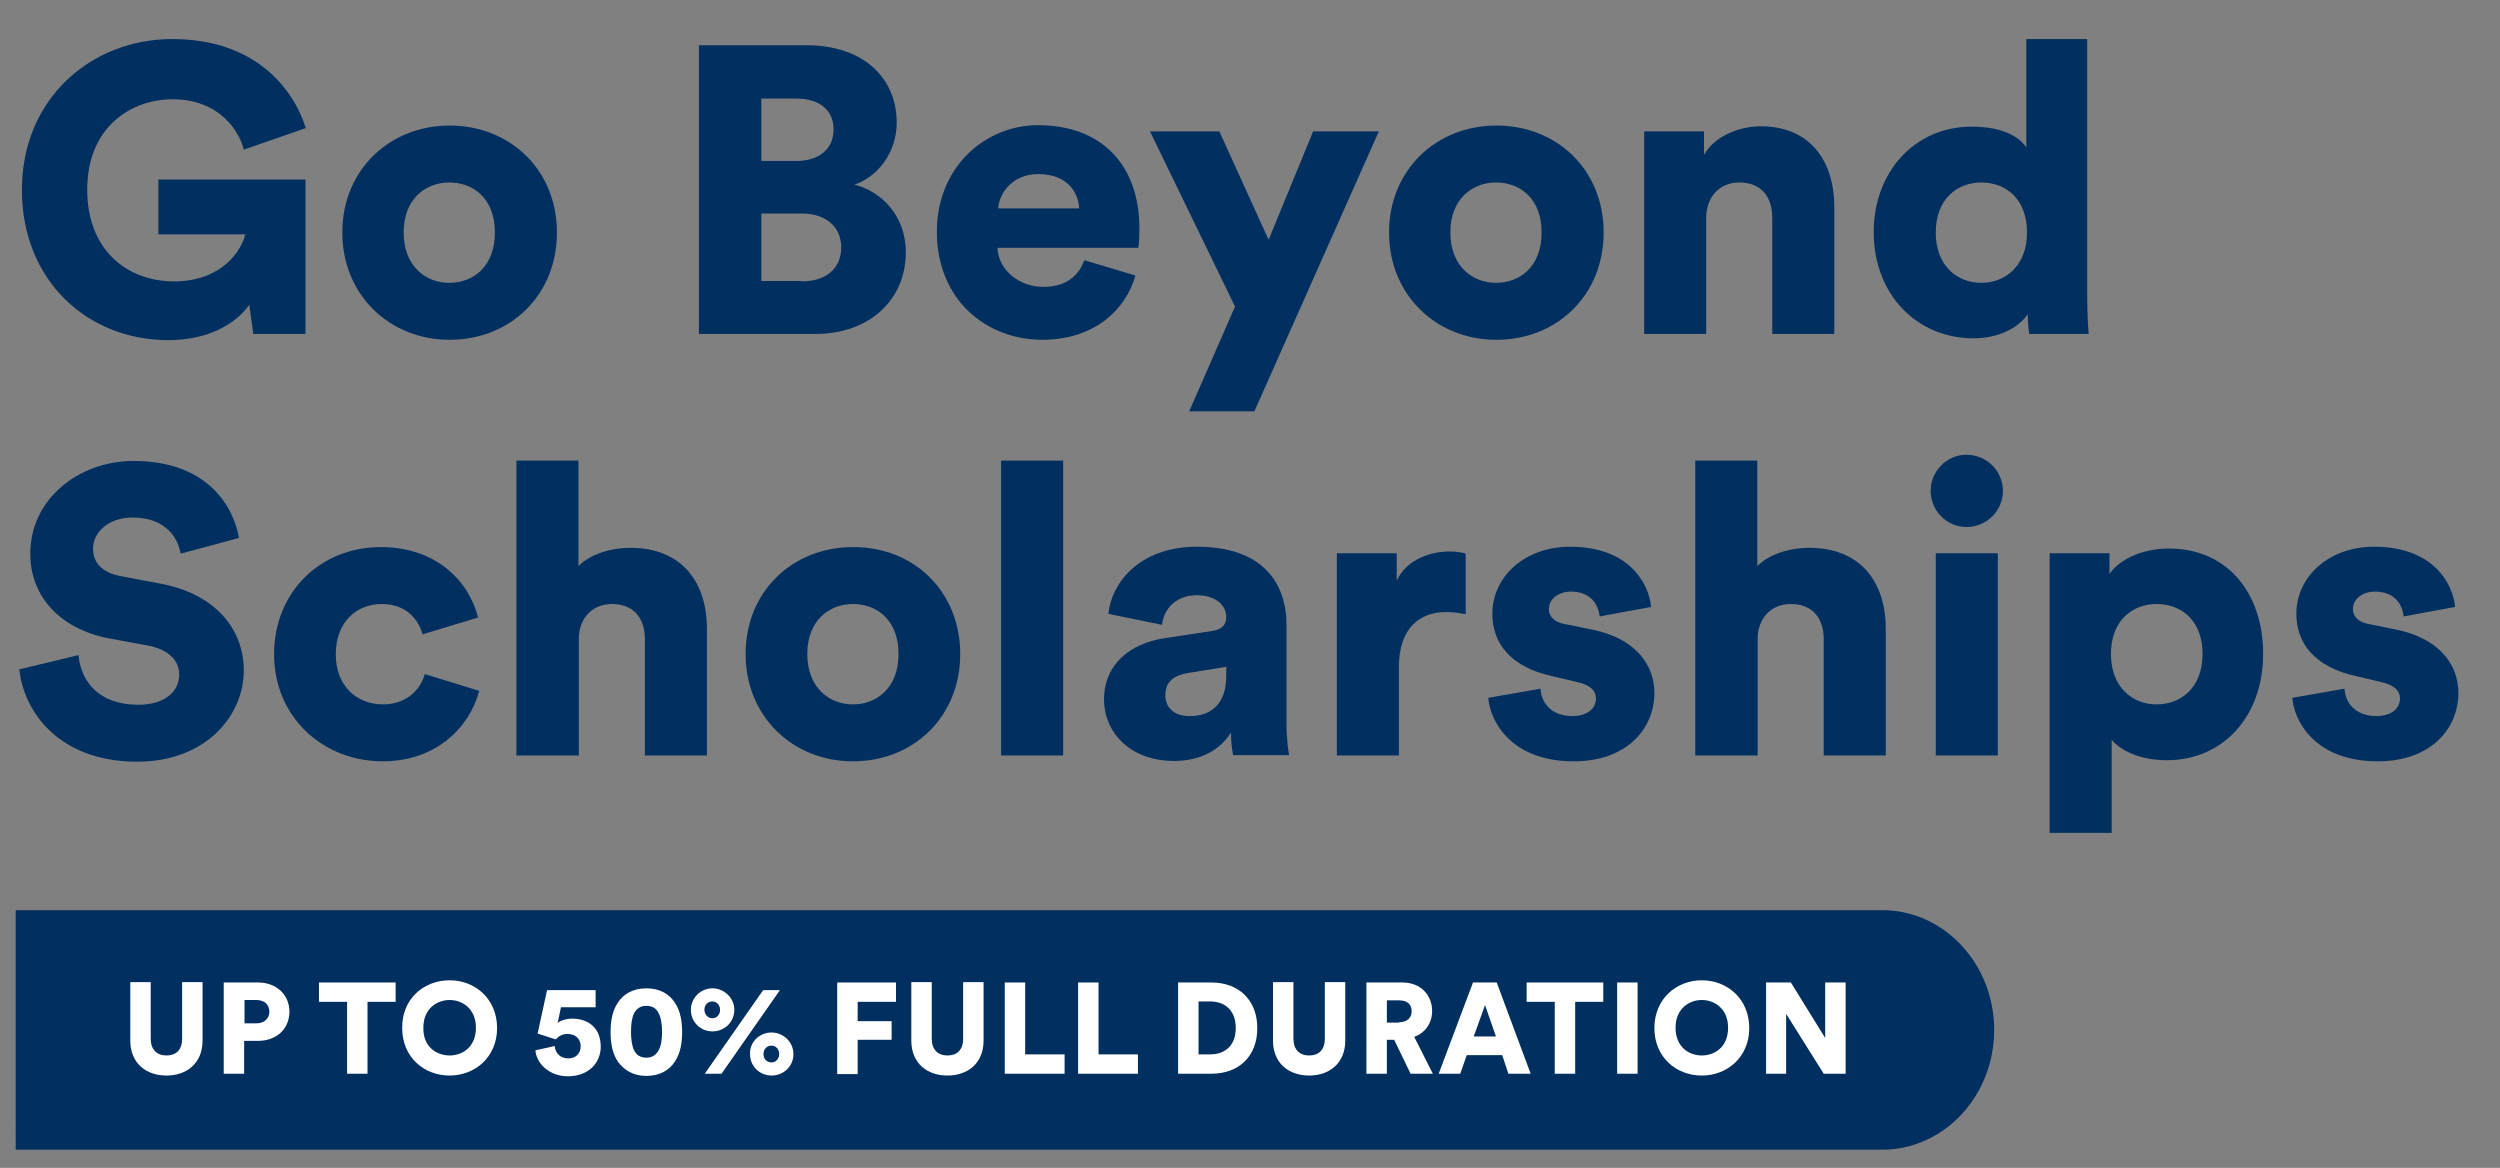<?xml version="1.0" encoding="utf-8"?>
<!-- Generator: Adobe Illustrator 25.0.0, SVG Export Plug-In . SVG Version: 6.00 Build 0)  -->
<svg version="1.1" id="Layer_1" xmlns="http://www.w3.org/2000/svg" xmlns:xlink="http://www.w3.org/1999/xlink" x="0px" y="0px"
	 viewBox="0 0 685 320" style="enable-background:new 0 0 685 320;" xml:space="preserve">
<rect x="0" y="0" width="685" height="320" fill="#808080" stroke="none"/>
<style type="text/css">
	.st0{fill:#002F60;}
	.st1{clip-path:url(#SVGID_2_);fill:#002F60;}
	.st2{fill:#FFFFFF;}
</style>
<g>
	<path class="st0" d="M69.4,91.5l-1.1-8c-3.5,5-10.9,9.7-22.2,9.7C24.1,93.2,6,77,6,52c0-24.9,18.9-41.3,41.2-41.3
		c22.6,0,33.1,13.4,36.6,24.4l-17,5.9c-1.2-4.9-6.5-13.8-19.6-13.8c-10.7,0-23.3,7.1-23.3,24.8c0,16.5,10.9,25.1,23.8,25.1
		c13.1,0,18.5-8.5,19.5-12.9H43.4V49.2h40.3v42.3H69.4z"/>
	<path class="st0" d="M152.6,63.7c0,17.2-12.8,29.4-29.4,29.4c-16.5,0-29.4-12.3-29.4-29.4s12.9-29.3,29.4-29.3
		C139.7,34.4,152.6,46.5,152.6,63.7z M135.6,63.7c0-9.4-6-13.7-12.5-13.7c-6.4,0-12.5,4.4-12.5,13.7c0,9.3,6.1,13.8,12.5,13.8
		C129.6,77.5,135.6,73.1,135.6,63.7z"/>
	<path class="st0" d="M221,12.4c15.6,0,24.7,9,24.7,21.2c0,8.1-5.1,14.8-11.6,17c7.1,1.7,14.1,8.3,14.1,18.5
		c0,12.9-9.8,22.4-24.8,22.4h-31.9V12.4H221z M218.2,44.1c6.1,0,10.2-3.2,10.2-8.6c0-5.1-3.5-8.5-10.4-8.5h-9.4v17.1H218.2z
		 M219.6,77.1c6.8,0,10.9-3.6,10.9-9.3c0-5.5-4-9.3-10.9-9.3h-11v18.5H219.6z"/>
	<path class="st0" d="M311.1,75.5c-2.7,9.6-11.5,17.6-25.5,17.6c-15.3,0-28.9-10.9-28.9-29.6c0-17.8,13.3-29.2,27.7-29.2
		c17.2,0,27.8,10.6,27.8,28.4c0,2.3-0.2,4.9-0.3,5.2h-38.6c0.3,6.2,6,10.7,12.6,10.7c6.1,0,9.6-2.9,11.2-7.3L311.1,75.5z
		 M295.7,57.1c-0.2-4.2-3.1-9.4-11.2-9.4c-7.1,0-10.7,5.2-11,9.4H295.7z"/>
	<path class="st0" d="M325.8,112.8L338.4,84l-23.3-48h19l13.5,29.7L359.8,36h18l-34.1,76.7H325.8z"/>
	<path class="st0" d="M439.4,63.7c0,17.2-12.8,29.4-29.4,29.4c-16.5,0-29.4-12.3-29.4-29.4s12.9-29.3,29.4-29.3
		C426.6,34.4,439.4,46.5,439.4,63.7z M422.4,63.7c0-9.4-6-13.7-12.5-13.7c-6.4,0-12.5,4.4-12.5,13.7c0,9.3,6.1,13.8,12.5,13.8
		C416.4,77.5,422.4,73.1,422.4,63.7z"/>
	<path class="st0" d="M467.5,91.5h-17V36h16.4v6.4c3-5.2,9.8-7.8,15.5-7.8c13.9,0,20.2,9.9,20.2,22.1v34.8h-17V59.6
		c0-5.5-2.9-9.6-9-9.6c-5.6,0-9.1,4.1-9.1,9.7V91.5z"/>
	<path class="st0" d="M571.9,81.6c0,5,0.3,8.7,0.4,9.9h-16.3c-0.1-0.7-0.4-3.1-0.4-5.4c-2.6,3.8-8.1,6.6-14.8,6.6
		c-15.6,0-27.4-12-27.4-29.1c0-16.5,11.2-28.9,26.9-28.9c9.5,0,13.6,3.6,14.9,5.7V10.7h16.7V81.6z M542.9,77.5
		c6.6,0,12.5-4.7,12.5-13.8c0-9.3-5.9-13.7-12.5-13.7c-6.6,0-12.5,4.5-12.5,13.7C530.4,72.9,536.3,77.5,542.9,77.5z"/>
</g>
<g>
	<path class="st0" d="M49.5,151.7c-0.6-3.7-3.6-9.9-13.2-9.9c-6.6,0-10.8,4.1-10.8,8.5c0,3.8,2.3,6.6,7.8,7.6l10.6,2
		c15.1,2.8,22.9,12.5,22.9,23.8c0,12.4-10.4,25-29.2,25c-21.9,0-31.2-14.2-32.3-25.3l16.2-3.9c0.7,7.3,5.6,13.6,16.4,13.6
		c6.9,0,11.2-3.3,11.2-8.3c0-4-3.2-6.9-8.5-7.9l-10.8-2c-13.4-2.6-21.5-11.5-21.5-23.2c0-14.9,13.2-25.4,28.3-25.4
		c19.7,0,27.2,11.8,28.9,21.1L49.5,151.7z"/>
	<path class="st0" d="M92,179.3c0,8.8,5.9,13.7,12.9,13.7c6.6,0,10.3-4.1,11.5-8.3l14.9,4.6c-2.5,9.7-11.6,19.3-26.4,19.3
		c-16.5,0-29.8-12.2-29.8-29.3c0-17.3,12.9-29.4,29.2-29.4c15.3,0,24.2,9.4,26.7,19.3l-15.2,4.6c-1.2-4.2-4.6-8.3-11.2-8.3
		C97.7,165.5,92,170.4,92,179.3z"/>
	<path class="st0" d="M158.5,207h-17v-80.8h17v28.9c3.5-3.5,9.3-5,14.2-5c14.5,0,21,9.9,21,22.1V207h-17v-31.9c0-5.5-2.9-9.6-9-9.6
		c-5.4,0-8.8,3.8-9.1,8.9V207z"/>
	<path class="st0" d="M263.1,179.2c0,17.2-12.8,29.4-29.4,29.4c-16.5,0-29.4-12.3-29.4-29.4c0-17.2,12.9-29.3,29.4-29.3
		C250.3,149.8,263.1,162,263.1,179.2z M246.2,179.2c0-9.4-6-13.7-12.5-13.7c-6.4,0-12.5,4.4-12.5,13.7c0,9.3,6.1,13.8,12.5,13.8
		C240.1,193,246.2,188.6,246.2,179.2z"/>
	<path class="st0" d="M274.3,207v-80.8h17V207H274.3z"/>
	<path class="st0" d="M318.9,174.9l13.1-2c3-0.4,4-1.9,4-3.8c0-3.2-2.8-6-8.1-6c-5.9,0-9.1,4-9.5,8.1l-14.7-3
		c0.7-7.9,8-18.4,24.3-18.4c18,0,24.5,10,24.5,21.4v27.1c0,4.4,0.6,8,0.7,8.6h-15.3c-0.1-0.4-0.6-2.5-0.6-6.2
		c-2.9,4.7-8.3,7.8-15.6,7.8c-12.2,0-19.2-8-19.2-16.8C302.5,181.9,309.8,176.3,318.9,174.9z M336,185.2v-2.5l-10.5,1.7
		c-3.6,0.6-6.2,2.2-6.2,6.1c0,2.9,1.9,5.7,6.6,5.7C330.8,196.3,336,193.8,336,185.2z"/>
	<path class="st0" d="M401.6,168.3c-1.9-0.4-3.7-0.6-5.4-0.6c-6.8,0-12.9,4-12.9,15.1V207h-17v-55.4h16.4v7.5c2.9-6.2,9.9-8,14.4-8
		c1.7,0,3.3,0.2,4.5,0.6V168.3z"/>
	<path class="st0" d="M422.1,188.7c0.2,3.8,2.9,7.5,8.7,7.5c4.4,0,6.5-2.3,6.5-4.8c0-2-1.3-3.7-5.5-4.6l-6.4-1.5
		c-11.8-2.6-16.5-9.3-16.5-17.1c0-10.2,8.9-18.4,21.3-18.4c16.1,0,21.6,10,22.2,16.5l-14.1,2.6c-0.4-3.7-2.8-6.8-7.9-6.8
		c-3.2,0-6,1.9-6,4.8c0,2.3,1.9,3.7,4.4,4.1l7.4,1.5c11.5,2.3,17.1,9.3,17.1,17.4c0,9.5-7.3,18.7-22.1,18.7
		c-17.4,0-23-11.3-23.4-17.4L422.1,188.7z"/>
	<path class="st0" d="M481.5,207h-17v-80.8h17v28.9c3.5-3.5,9.3-5,14.2-5c14.5,0,21,9.9,21,22.1V207h-17v-31.9c0-5.5-2.9-9.6-9-9.6
		c-5.4,0-8.8,3.8-9.1,8.9V207z"/>
	<path class="st0" d="M538.8,124.6c5.6,0,10,4.5,10,9.9c0,5.5-4.5,9.9-10,9.9c-5.4,0-9.8-4.5-9.8-9.9
		C529,129.1,533.4,124.6,538.8,124.6z M530.4,207v-55.4h17V207H530.4z"/>
	<path class="st0" d="M561.6,228.2v-76.6H578v5.7c2.3-3.6,8.4-7,16.3-7c16.1,0,25.8,12.3,25.8,28.9c0,17-10.9,29.1-26.4,29.1
		c-7.1,0-12.5-2.5-15.1-5.6v25.5H561.6z M590.9,165.5c-6.6,0-12.5,4.5-12.5,13.7c0,9.1,5.9,13.8,12.5,13.8c6.7,0,12.6-4.6,12.6-13.8
		C603.5,169.9,597.6,165.5,590.9,165.5z"/>
	<path class="st0" d="M642.4,188.7c0.2,3.8,2.9,7.5,8.7,7.5c4.4,0,6.5-2.3,6.5-4.8c0-2-1.3-3.7-5.5-4.6l-6.4-1.5
		c-11.8-2.6-16.5-9.3-16.5-17.1c0-10.2,8.9-18.4,21.3-18.4c16.1,0,21.6,10,22.2,16.5l-14.1,2.6c-0.4-3.7-2.8-6.8-7.9-6.8
		c-3.2,0-6,1.9-6,4.8c0,2.3,1.9,3.7,4.4,4.1l7.4,1.5c11.5,2.3,17.1,9.3,17.1,17.4c0,9.5-7.3,18.7-22.1,18.7
		c-17.4,0-23-11.3-23.4-17.4L642.4,188.7z"/>
</g>
<g>
	<defs>
		<rect id="SVGID_1_" x="-21.6" y="-26.4" width="877" height="341.5"/>
	</defs>
	<clipPath id="SVGID_2_">
		<use xlink:href="#SVGID_1_"  style="overflow:visible;"/>
	</clipPath>
	<path class="st1" d="M516.9,249.4L516.9,249.4l-512.6,0V315h512.6v0c16.4-0.7,29.5-15.1,29.5-32.8
		C546.4,264.5,533.3,250.1,516.9,249.4"/>
</g>
<g>
	<path class="st2" d="M35.7,285.1v-16h5.6v15.5c0,3,1.7,4.6,4.3,4.6c2.6,0,4.3-1.5,4.3-4.6v-15.5h5.6v16c0,6.3-4.4,9.6-9.9,9.6
		C40.1,294.7,35.7,291.4,35.7,285.1z"/>
	<path class="st2" d="M66.9,285.2v9h-5.6v-25h9.4c5.1,0,8.6,3.4,8.6,8c0,4.7-3.5,8-8.6,8H66.9z M70.2,280.4c2.1,0,3.6-1.2,3.6-3.2
		c0-2-1.4-3.2-3.6-3.2h-3.2v6.4H70.2z"/>
	<path class="st2" d="M100.7,274.5v19.7h-5.6v-19.7h-7.7v-5.3h21v5.3H100.7z"/>
	<path class="st2" d="M123.2,268.6c7,0,13,5.1,13,13.1c0,7.9-6,13-13,13c-7.1,0-13-5.1-13-13C110.1,273.7,116.1,268.6,123.2,268.6z
		 M123.2,289.2c3.5,0,7.2-2.3,7.2-7.6c0-5.2-3.7-7.6-7.2-7.6c-3.5,0-7.2,2.4-7.2,7.6C115.9,286.9,119.7,289.2,123.2,289.2z"/>
	<path class="st2" d="M152,286.6c0.1,1.8,1.4,3.4,3.7,3.4c1.9,0,3.4-1.2,3.4-3.3c0-2.3-1.7-3.4-3.6-3.4c-1.6,0-2.6,0.8-3.2,1.5
		c-0.1,0-4.9-1.6-5-1.6l2.6-11.9h13.3v4.7h-9.5l-0.9,4.3c0.9-0.8,2.6-1.2,3.9-1.2c4.7,0,7.9,2.7,7.9,7.7c0,4.3-3.2,8.1-9,8.1
		c-5.1,0-8.6-3.5-8.9-7.1L152,286.6z"/>
	<path class="st2" d="M169.3,274.7c1.5-2.3,4.1-3.9,7.8-3.9c3.7,0,6.3,1.6,7.8,3.9c1.6,2.4,2,5.3,2,8.1s-0.4,5.7-2,8.1
		c-1.5,2.3-4.1,3.9-7.8,3.9c-3.7,0-6.2-1.7-7.8-3.9c-1.6-2.4-2-5.3-2-8.1S167.7,277.1,169.3,274.7z M173.7,287.7
		c0.6,1.3,1.7,2.1,3.4,2.1c1.7,0,2.7-0.8,3.4-2.1c0.7-1.3,0.9-3.1,0.9-5c0-1.8-0.2-3.6-0.9-5c-0.6-1.3-1.6-2.1-3.4-2.1
		c-1.7,0-2.7,0.8-3.4,2.1c-0.6,1.3-0.8,3.1-0.8,5C172.9,284.6,173.1,286.4,173.7,287.7z"/>
	<path class="st2" d="M195.2,270.8c3.2,0,6,2.6,6,5.9c0,3.4-2.7,5.9-6,5.9c-3.3,0-5.9-2.6-5.9-5.9S192,270.8,195.2,270.8z
		 M193.1,294.2l16-22.9h4.6l-16,22.9H193.1z M195.2,279c1.2,0,2.1-1,2.1-2.3c0-1.3-0.9-2.3-2.1-2.3c-1.2,0-2.2,0.9-2.2,2.3
		C193.1,278.1,194,279,195.2,279z M211.4,282.9c3.2,0,6,2.6,6,5.9c0,3.4-2.7,5.9-6,5.9c-3.3,0-5.9-2.6-5.9-5.9
		C205.4,285.5,208.1,282.9,211.4,282.9z M211.4,291.1c1.2,0,2.1-1,2.1-2.3c0-1.3-0.9-2.3-2.1-2.3c-1.2,0-2.2,0.9-2.2,2.3
		C209.2,290.2,210.1,291.1,211.4,291.1z"/>
	<path class="st2" d="M229.4,294.2v-25h16.1v5.3H235v5.3h9.3v5.1H235v9.4H229.4z"/>
	<path class="st2" d="M249.7,285.1v-16h5.6v15.5c0,3,1.7,4.6,4.3,4.6c2.6,0,4.3-1.5,4.3-4.6v-15.5h5.6v16c0,6.3-4.4,9.6-9.9,9.6
		C254.1,294.7,249.7,291.4,249.7,285.1z"/>
	<path class="st2" d="M275.3,294.2v-25h5.6v19.7h10.8v5.3H275.3z"/>
	<path class="st2" d="M295.4,294.2v-25h5.6v19.7h10.8v5.3H295.4z"/>
	<path class="st2" d="M322.8,294.2v-25h9.1c7.5,0,12.6,4.8,12.6,12.5s-5,12.5-12.6,12.5H322.8z M331.6,288.9c3.8,0,7-2.2,7-7.2
		s-3.1-7.3-7-7.3h-3.2v14.5H331.6z"/>
	<path class="st2" d="M348.8,285.1v-16h5.6v15.5c0,3,1.7,4.6,4.3,4.6c2.6,0,4.3-1.5,4.3-4.6v-15.5h5.6v16c0,6.3-4.4,9.6-9.9,9.6
		C353.2,294.7,348.8,291.4,348.8,285.1z"/>
	<path class="st2" d="M382,284.9h-2v9.3h-5.6v-25h9.9c4.9,0,8.1,3.4,8.1,7.8c0,3.4-1.9,6-4.9,7.1l5.1,10.1h-6.1L382,284.9z
		 M383.3,280.1c2.3,0,3.5-1.3,3.5-3c0-1.9-1.2-3-3.5-3H380v6.1H383.3z"/>
	<path class="st2" d="M411.6,289.1h-9.7l-1.8,5.1h-5.9l9.4-25h6.5l9.3,25h-6.1L411.6,289.1z M403.8,284h6.1l-3-8.6L403.8,284z"/>
	<path class="st2" d="M431.6,274.5v19.7H426v-19.7h-7.7v-5.3h21v5.3H431.6z"/>
	<path class="st2" d="M443.1,294.2v-25h5.6v25H443.1z"/>
	<path class="st2" d="M466.3,268.6c7,0,13,5.1,13,13.1c0,7.9-6,13-13,13c-7.1,0-13-5.1-13-13C453.3,273.7,459.3,268.6,466.3,268.6z
		 M466.3,289.2c3.5,0,7.2-2.3,7.2-7.6c0-5.2-3.7-7.6-7.2-7.6c-3.5,0-7.2,2.4-7.2,7.6C459.1,286.9,462.8,289.2,466.3,289.2z"/>
	<path class="st2" d="M499.7,294.2l-10.3-16.4v16.4h-5.5v-25h6.8l9.4,15.2v-15.2h5.6v25H499.7z"/>
</g>
</svg>
